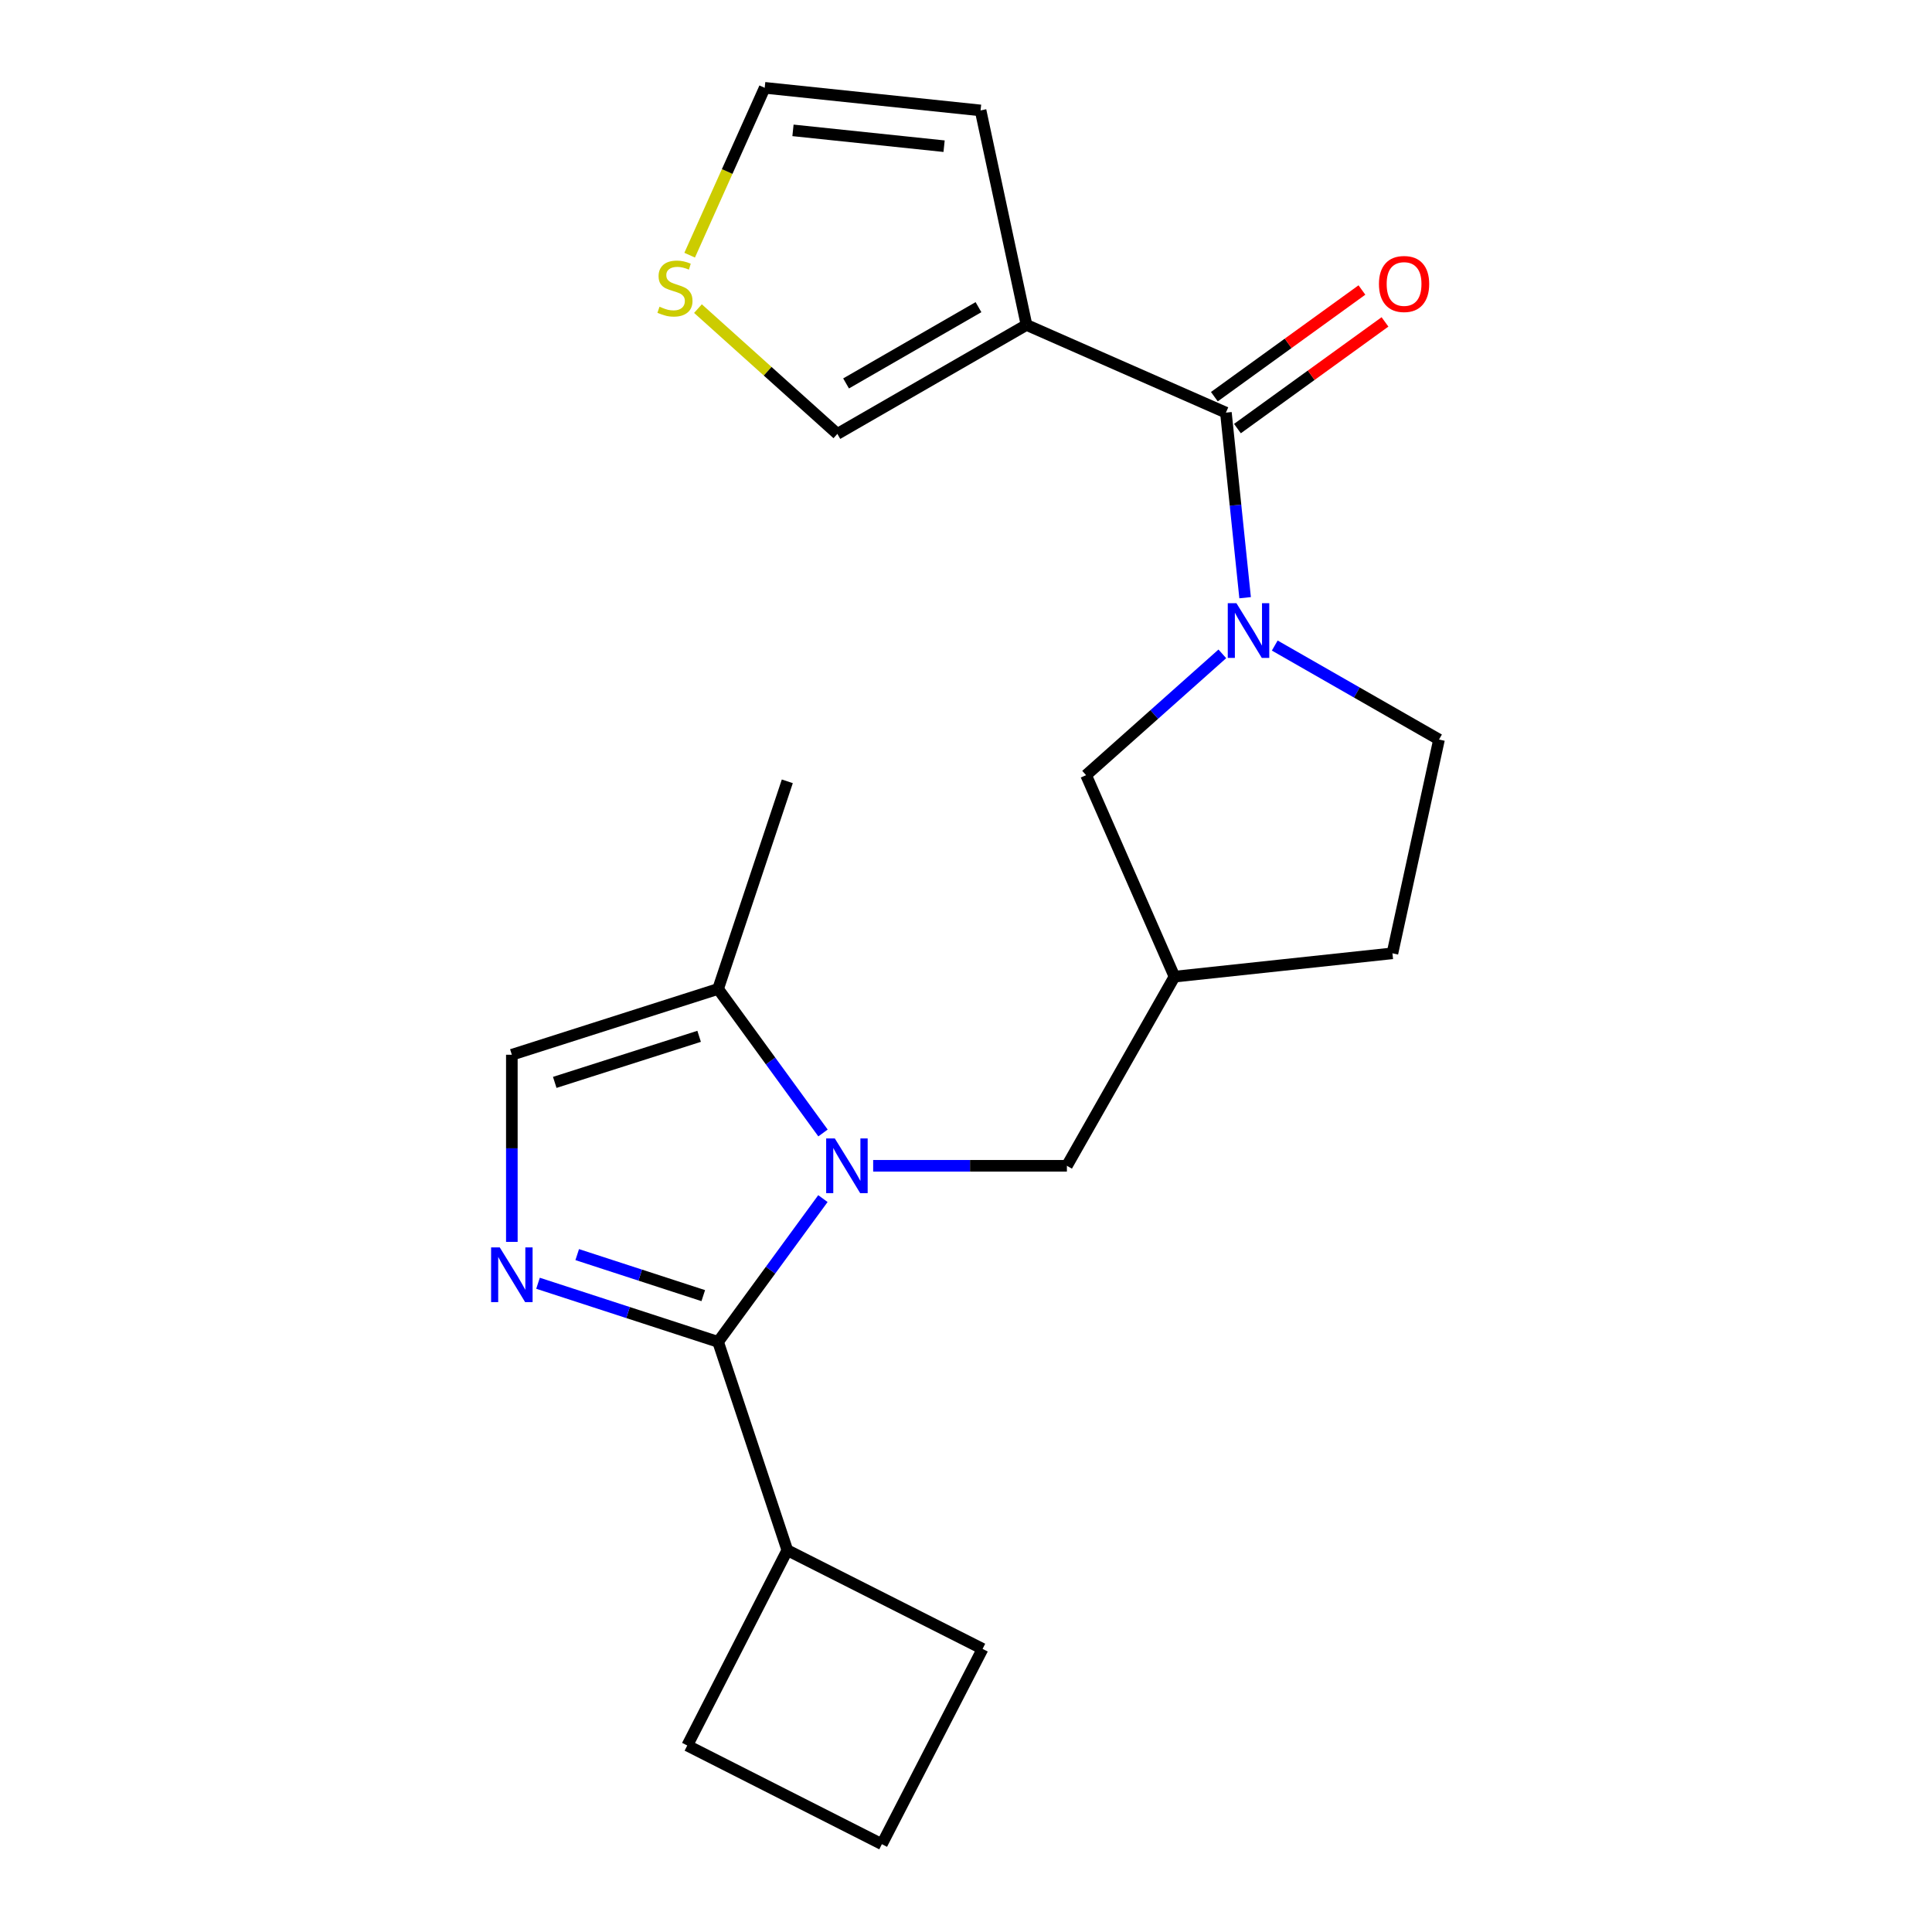 <?xml version='1.0' encoding='iso-8859-1'?>
<svg version='1.1' baseProfile='full'
              xmlns='http://www.w3.org/2000/svg'
                      xmlns:rdkit='http://www.rdkit.org/xml'
                      xmlns:xlink='http://www.w3.org/1999/xlink'
                  xml:space='preserve'
width='1000px' height='1000px' viewBox='0 0 1000 1000'>
<!-- END OF HEADER -->
<rect style='opacity:1.0;fill:#FFFFFF;stroke:none' width='1000' height='1000' x='0' y='0'> </rect>
<path class='bond-0' d='M 425.936,620.397 L 398.81,657.471' style='fill:none;fill-rule:evenodd;stroke:#0000FF;stroke-width:6px;stroke-linecap:butt;stroke-linejoin:miter;stroke-opacity:1' />
<path class='bond-0' d='M 398.81,657.471 L 371.683,694.545' style='fill:none;fill-rule:evenodd;stroke:#000000;stroke-width:6px;stroke-linecap:butt;stroke-linejoin:miter;stroke-opacity:1' />
<path class='bond-5' d='M 425.985,586.423 L 398.834,549.149' style='fill:none;fill-rule:evenodd;stroke:#0000FF;stroke-width:6px;stroke-linecap:butt;stroke-linejoin:miter;stroke-opacity:1' />
<path class='bond-5' d='M 398.834,549.149 L 371.683,511.875' style='fill:none;fill-rule:evenodd;stroke:#000000;stroke-width:6px;stroke-linecap:butt;stroke-linejoin:miter;stroke-opacity:1' />
<path class='bond-7' d='M 451.948,603.414 L 502.087,603.414' style='fill:none;fill-rule:evenodd;stroke:#0000FF;stroke-width:6px;stroke-linecap:butt;stroke-linejoin:miter;stroke-opacity:1' />
<path class='bond-7' d='M 502.087,603.414 L 552.225,603.414' style='fill:none;fill-rule:evenodd;stroke:#000000;stroke-width:6px;stroke-linecap:butt;stroke-linejoin:miter;stroke-opacity:1' />
<path class='bond-1' d='M 371.683,694.545 L 325.08,679.378' style='fill:none;fill-rule:evenodd;stroke:#000000;stroke-width:6px;stroke-linecap:butt;stroke-linejoin:miter;stroke-opacity:1' />
<path class='bond-1' d='M 325.08,679.378 L 278.477,664.211' style='fill:none;fill-rule:evenodd;stroke:#0000FF;stroke-width:6px;stroke-linecap:butt;stroke-linejoin:miter;stroke-opacity:1' />
<path class='bond-1' d='M 364.009,670.618 L 331.386,660.001' style='fill:none;fill-rule:evenodd;stroke:#000000;stroke-width:6px;stroke-linecap:butt;stroke-linejoin:miter;stroke-opacity:1' />
<path class='bond-1' d='M 331.386,660.001 L 298.764,649.384' style='fill:none;fill-rule:evenodd;stroke:#0000FF;stroke-width:6px;stroke-linecap:butt;stroke-linejoin:miter;stroke-opacity:1' />
<path class='bond-15' d='M 371.683,694.545 L 407.513,802.385' style='fill:none;fill-rule:evenodd;stroke:#000000;stroke-width:6px;stroke-linecap:butt;stroke-linejoin:miter;stroke-opacity:1' />
<path class='bond-22' d='M 264.93,642.795 L 264.93,594.367' style='fill:none;fill-rule:evenodd;stroke:#0000FF;stroke-width:6px;stroke-linecap:butt;stroke-linejoin:miter;stroke-opacity:1' />
<path class='bond-22' d='M 264.93,594.367 L 264.93,545.939' style='fill:none;fill-rule:evenodd;stroke:#000000;stroke-width:6px;stroke-linecap:butt;stroke-linejoin:miter;stroke-opacity:1' />
<path class='bond-2' d='M 632.677,338.435 L 597.42,369.831' style='fill:none;fill-rule:evenodd;stroke:#0000FF;stroke-width:6px;stroke-linecap:butt;stroke-linejoin:miter;stroke-opacity:1' />
<path class='bond-2' d='M 597.42,369.831 L 562.164,401.228' style='fill:none;fill-rule:evenodd;stroke:#000000;stroke-width:6px;stroke-linecap:butt;stroke-linejoin:miter;stroke-opacity:1' />
<path class='bond-3' d='M 644.467,309.37 L 639.496,261.473' style='fill:none;fill-rule:evenodd;stroke:#0000FF;stroke-width:6px;stroke-linecap:butt;stroke-linejoin:miter;stroke-opacity:1' />
<path class='bond-3' d='M 639.496,261.473 L 634.526,213.577' style='fill:none;fill-rule:evenodd;stroke:#000000;stroke-width:6px;stroke-linecap:butt;stroke-linejoin:miter;stroke-opacity:1' />
<path class='bond-24' d='M 659.811,334.135 L 702.322,358.461' style='fill:none;fill-rule:evenodd;stroke:#0000FF;stroke-width:6px;stroke-linecap:butt;stroke-linejoin:miter;stroke-opacity:1' />
<path class='bond-24' d='M 702.322,358.461 L 744.834,382.786' style='fill:none;fill-rule:evenodd;stroke:#000000;stroke-width:6px;stroke-linecap:butt;stroke-linejoin:miter;stroke-opacity:1' />
<path class='bond-4' d='M 634.526,213.577 L 531.315,168.181' style='fill:none;fill-rule:evenodd;stroke:#000000;stroke-width:6px;stroke-linecap:butt;stroke-linejoin:miter;stroke-opacity:1' />
<path class='bond-14' d='M 640.495,221.834 L 678.681,194.228' style='fill:none;fill-rule:evenodd;stroke:#000000;stroke-width:6px;stroke-linecap:butt;stroke-linejoin:miter;stroke-opacity:1' />
<path class='bond-14' d='M 678.681,194.228 L 716.868,166.621' style='fill:none;fill-rule:evenodd;stroke:#FF0000;stroke-width:6px;stroke-linecap:butt;stroke-linejoin:miter;stroke-opacity:1' />
<path class='bond-14' d='M 628.556,205.32 L 666.743,177.714' style='fill:none;fill-rule:evenodd;stroke:#000000;stroke-width:6px;stroke-linecap:butt;stroke-linejoin:miter;stroke-opacity:1' />
<path class='bond-14' d='M 666.743,177.714 L 704.929,150.108' style='fill:none;fill-rule:evenodd;stroke:#FF0000;stroke-width:6px;stroke-linecap:butt;stroke-linejoin:miter;stroke-opacity:1' />
<path class='bond-10' d='M 531.315,168.181 L 433.415,224.581' style='fill:none;fill-rule:evenodd;stroke:#000000;stroke-width:6px;stroke-linecap:butt;stroke-linejoin:miter;stroke-opacity:1' />
<path class='bond-10' d='M 506.459,158.985 L 437.928,198.464' style='fill:none;fill-rule:evenodd;stroke:#000000;stroke-width:6px;stroke-linecap:butt;stroke-linejoin:miter;stroke-opacity:1' />
<path class='bond-12' d='M 531.315,168.181 L 507.542,57.16' style='fill:none;fill-rule:evenodd;stroke:#000000;stroke-width:6px;stroke-linecap:butt;stroke-linejoin:miter;stroke-opacity:1' />
<path class='bond-6' d='M 371.683,511.875 L 264.93,545.939' style='fill:none;fill-rule:evenodd;stroke:#000000;stroke-width:6px;stroke-linecap:butt;stroke-linejoin:miter;stroke-opacity:1' />
<path class='bond-6' d='M 361.865,536.398 L 287.137,560.242' style='fill:none;fill-rule:evenodd;stroke:#000000;stroke-width:6px;stroke-linecap:butt;stroke-linejoin:miter;stroke-opacity:1' />
<path class='bond-18' d='M 371.683,511.875 L 407.513,404.409' style='fill:none;fill-rule:evenodd;stroke:#000000;stroke-width:6px;stroke-linecap:butt;stroke-linejoin:miter;stroke-opacity:1' />
<path class='bond-11' d='M 552.225,603.414 L 607.911,505.513' style='fill:none;fill-rule:evenodd;stroke:#000000;stroke-width:6px;stroke-linecap:butt;stroke-linejoin:miter;stroke-opacity:1' />
<path class='bond-8' d='M 562.164,401.228 L 607.911,505.513' style='fill:none;fill-rule:evenodd;stroke:#000000;stroke-width:6px;stroke-linecap:butt;stroke-linejoin:miter;stroke-opacity:1' />
<path class='bond-9' d='M 361.265,159.738 L 397.34,192.159' style='fill:none;fill-rule:evenodd;stroke:#CCCC00;stroke-width:6px;stroke-linecap:butt;stroke-linejoin:miter;stroke-opacity:1' />
<path class='bond-9' d='M 397.34,192.159 L 433.415,224.581' style='fill:none;fill-rule:evenodd;stroke:#000000;stroke-width:6px;stroke-linecap:butt;stroke-linejoin:miter;stroke-opacity:1' />
<path class='bond-25' d='M 356.963,132.08 L 376.386,88.767' style='fill:none;fill-rule:evenodd;stroke:#CCCC00;stroke-width:6px;stroke-linecap:butt;stroke-linejoin:miter;stroke-opacity:1' />
<path class='bond-25' d='M 376.386,88.767 L 395.808,45.455' style='fill:none;fill-rule:evenodd;stroke:#000000;stroke-width:6px;stroke-linecap:butt;stroke-linejoin:miter;stroke-opacity:1' />
<path class='bond-17' d='M 607.911,505.513 L 720.721,493.434' style='fill:none;fill-rule:evenodd;stroke:#000000;stroke-width:6px;stroke-linecap:butt;stroke-linejoin:miter;stroke-opacity:1' />
<path class='bond-16' d='M 507.542,57.16 L 395.808,45.455' style='fill:none;fill-rule:evenodd;stroke:#000000;stroke-width:6px;stroke-linecap:butt;stroke-linejoin:miter;stroke-opacity:1' />
<path class='bond-16' d='M 488.659,75.67 L 410.445,67.477' style='fill:none;fill-rule:evenodd;stroke:#000000;stroke-width:6px;stroke-linecap:butt;stroke-linejoin:miter;stroke-opacity:1' />
<path class='bond-13' d='M 744.834,382.786 L 720.721,493.434' style='fill:none;fill-rule:evenodd;stroke:#000000;stroke-width:6px;stroke-linecap:butt;stroke-linejoin:miter;stroke-opacity:1' />
<path class='bond-20' d='M 407.513,802.385 L 508.584,853.464' style='fill:none;fill-rule:evenodd;stroke:#000000;stroke-width:6px;stroke-linecap:butt;stroke-linejoin:miter;stroke-opacity:1' />
<path class='bond-21' d='M 407.513,802.385 L 355.721,903.467' style='fill:none;fill-rule:evenodd;stroke:#000000;stroke-width:6px;stroke-linecap:butt;stroke-linejoin:miter;stroke-opacity:1' />
<path class='bond-19' d='M 456.464,954.545 L 355.721,903.467' style='fill:none;fill-rule:evenodd;stroke:#000000;stroke-width:6px;stroke-linecap:butt;stroke-linejoin:miter;stroke-opacity:1' />
<path class='bond-23' d='M 456.464,954.545 L 508.584,853.464' style='fill:none;fill-rule:evenodd;stroke:#000000;stroke-width:6px;stroke-linecap:butt;stroke-linejoin:miter;stroke-opacity:1' />
<path  class='atom-0' d='M 432.102 589.254
L 441.382 604.254
Q 442.302 605.734, 443.782 608.414
Q 445.262 611.094, 445.342 611.254
L 445.342 589.254
L 449.102 589.254
L 449.102 617.574
L 445.222 617.574
L 435.262 601.174
Q 434.102 599.254, 432.862 597.054
Q 431.662 594.854, 431.302 594.174
L 431.302 617.574
L 427.622 617.574
L 427.622 589.254
L 432.102 589.254
' fill='#0000FF'/>
<path  class='atom-2' d='M 258.67 645.642
L 267.95 660.642
Q 268.87 662.122, 270.35 664.802
Q 271.83 667.482, 271.91 667.642
L 271.91 645.642
L 275.67 645.642
L 275.67 673.962
L 271.79 673.962
L 261.83 657.562
Q 260.67 655.642, 259.43 653.442
Q 258.23 651.242, 257.87 650.562
L 257.87 673.962
L 254.19 673.962
L 254.19 645.642
L 258.67 645.642
' fill='#0000FF'/>
<path  class='atom-3' d='M 639.971 312.204
L 649.251 327.204
Q 650.171 328.684, 651.651 331.364
Q 653.131 334.044, 653.211 334.204
L 653.211 312.204
L 656.971 312.204
L 656.971 340.524
L 653.091 340.524
L 643.131 324.124
Q 641.971 322.204, 640.731 320.004
Q 639.531 317.804, 639.171 317.124
L 639.171 340.524
L 635.491 340.524
L 635.491 312.204
L 639.971 312.204
' fill='#0000FF'/>
<path  class='atom-10' d='M 341.359 158.758
Q 341.679 158.878, 342.999 159.438
Q 344.319 159.998, 345.759 160.358
Q 347.239 160.678, 348.679 160.678
Q 351.359 160.678, 352.919 159.398
Q 354.479 158.078, 354.479 155.798
Q 354.479 154.238, 353.679 153.278
Q 352.919 152.318, 351.719 151.798
Q 350.519 151.278, 348.519 150.678
Q 345.999 149.918, 344.479 149.198
Q 342.999 148.478, 341.919 146.958
Q 340.879 145.438, 340.879 142.878
Q 340.879 139.318, 343.279 137.118
Q 345.719 134.918, 350.519 134.918
Q 353.799 134.918, 357.519 136.478
L 356.599 139.558
Q 353.199 138.158, 350.639 138.158
Q 347.879 138.158, 346.359 139.318
Q 344.839 140.438, 344.879 142.398
Q 344.879 143.918, 345.639 144.838
Q 346.439 145.758, 347.559 146.278
Q 348.719 146.798, 350.639 147.398
Q 353.199 148.198, 354.719 148.998
Q 356.239 149.798, 357.319 151.438
Q 358.439 153.038, 358.439 155.798
Q 358.439 159.718, 355.799 161.838
Q 353.199 163.918, 348.839 163.918
Q 346.319 163.918, 344.399 163.358
Q 342.519 162.838, 340.279 161.918
L 341.359 158.758
' fill='#CCCC00'/>
<path  class='atom-15' d='M 713.743 146.99
Q 713.743 140.19, 717.103 136.39
Q 720.463 132.59, 726.743 132.59
Q 733.023 132.59, 736.383 136.39
Q 739.743 140.19, 739.743 146.99
Q 739.743 153.87, 736.343 157.79
Q 732.943 161.67, 726.743 161.67
Q 720.503 161.67, 717.103 157.79
Q 713.743 153.91, 713.743 146.99
M 726.743 158.47
Q 731.063 158.47, 733.383 155.59
Q 735.743 152.67, 735.743 146.99
Q 735.743 141.43, 733.383 138.63
Q 731.063 135.79, 726.743 135.79
Q 722.423 135.79, 720.063 138.59
Q 717.743 141.39, 717.743 146.99
Q 717.743 152.71, 720.063 155.59
Q 722.423 158.47, 726.743 158.47
' fill='#FF0000'/>
</svg>
